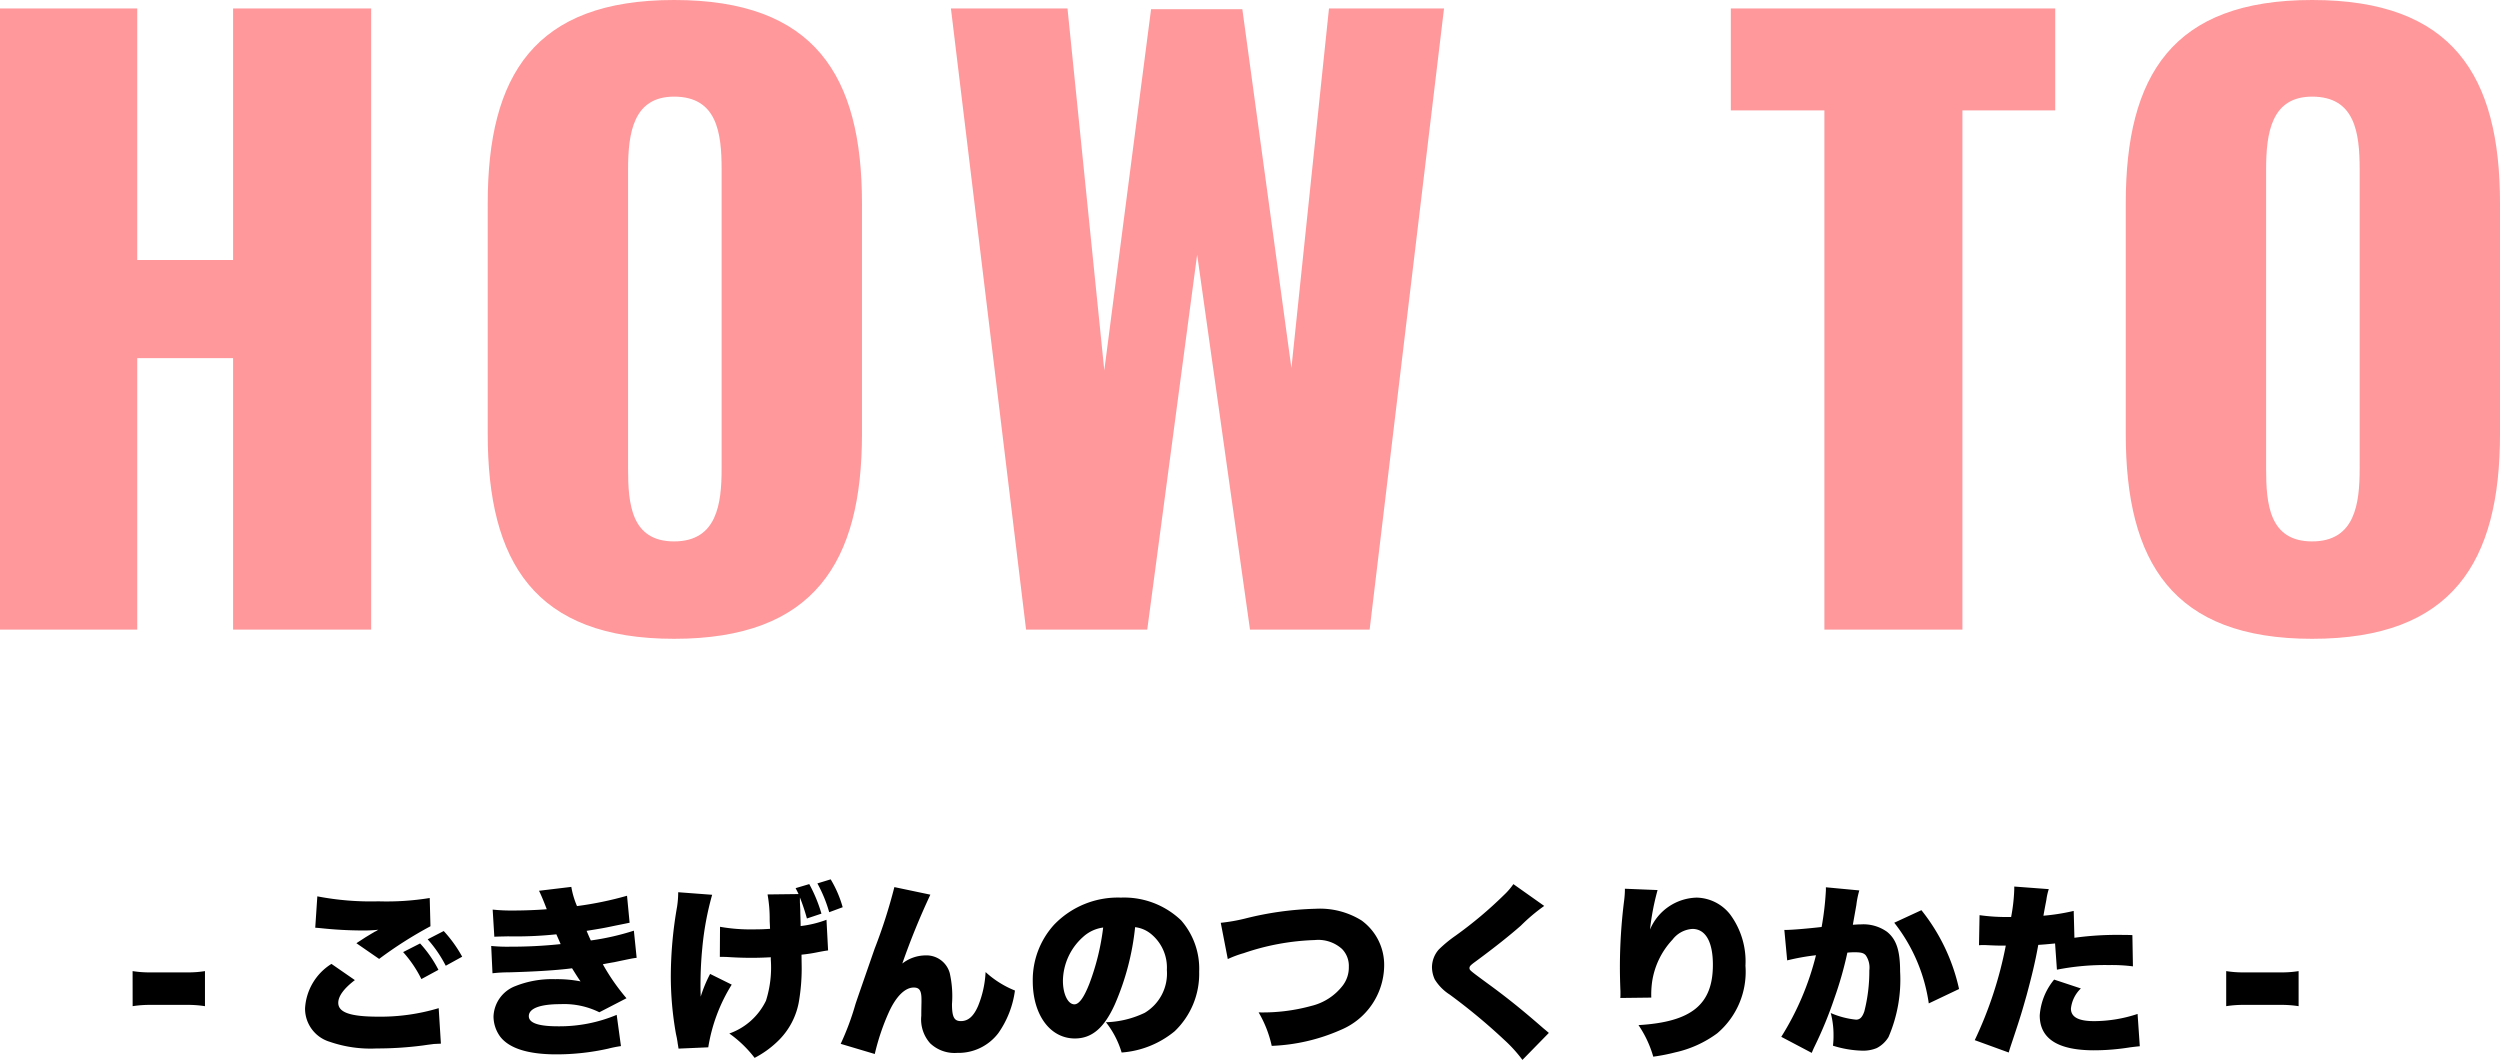 <svg xmlns="http://www.w3.org/2000/svg" width="176.04" height="74.634" viewBox="0 0 176.04 74.634">
  <g id="グループ_65101" data-name="グループ 65101" transform="translate(-552.402 -837.666)">
    <path id="パス_188355" data-name="パス 188355" d="M-76.258-2.483A7.777,7.777,0,0,1-75-2.574h2.574a7.777,7.777,0,0,1,1.261.091v-2.47a7.458,7.458,0,0,1-1.261.091H-75a7.458,7.458,0,0,1-1.261-.091Zm14-2.977a3.949,3.949,0,0,0-1.859,3.133A2.436,2.436,0,0,0-62.374.026a8.8,8.8,0,0,0,3.3.468A24.891,24.891,0,0,0-55.835.286l.364-.052c.2-.026.325-.039.4-.052.195-.013.273-.013.52-.026l-.156-2.5a14.236,14.236,0,0,1-4.251.6c-1.976,0-2.821-.3-2.821-.975,0-.468.4-1.014,1.17-1.6ZM-63.4-8.008c.182.013.195.013.455.039a28.188,28.188,0,0,0,2.925.156,9.6,9.6,0,0,0,1.066-.052c-.078.039-.13.078-.156.091l-.13.065c-.013.013-.1.065-.195.117l-.429.26c-.195.13-.364.234-.637.416l1.6,1.105a28.538,28.538,0,0,1,3.614-2.3l-.052-1.989a18.96,18.96,0,0,1-3.614.234,19.89,19.89,0,0,1-4.3-.351Zm6.188,1.716a8.369,8.369,0,0,1,1.287,1.9l1.2-.65A8.329,8.329,0,0,0-56.017-6.9Zm1.729-.9A8.871,8.871,0,0,1-54.21-5.33l1.157-.637a9.139,9.139,0,0,0-1.3-1.807Zm4.693-.182c.3-.013.39-.013.975-.026a27.493,27.493,0,0,0,3.393-.143c.156.351.26.585.3.689a33.16,33.16,0,0,1-3.549.182,11.1,11.1,0,0,1-1.339-.052l.091,1.924a9.725,9.725,0,0,1,1.131-.065c1.872-.052,3.367-.143,4.472-.286.26.416.455.728.6.923a8.619,8.619,0,0,0-1.794-.156A6.978,6.978,0,0,0-49.3-3.9a2.383,2.383,0,0,0-1.547,2.145,2.426,2.426,0,0,0,.481,1.43C-49.725.494-48.4.91-46.423.91a16.7,16.7,0,0,0,3.64-.4,8.518,8.518,0,0,1,.91-.182l-.3-2.2a10.406,10.406,0,0,1-4.134.806c-1.378,0-2.054-.234-2.054-.715,0-.546.793-.845,2.236-.845a5.588,5.588,0,0,1,2.73.572l1.911-.988a14.752,14.752,0,0,1-1.664-2.392c.169-.039.767-.143.78-.143,1.3-.273,1.3-.273,1.6-.312L-40.963-7.8a17.7,17.7,0,0,1-3.029.689c-.052-.091-.195-.429-.3-.676,1.3-.208,1.313-.221,2.067-.377.715-.143.715-.143.962-.195l-.182-1.9a24.262,24.262,0,0,1-3.523.728,5.866,5.866,0,0,1-.4-1.352l-2.275.273c.117.234.273.585.546,1.3-.585.052-1.586.091-2.327.091a12.547,12.547,0,0,1-1.482-.065Zm19.24-2.977A9.616,9.616,0,0,1-31.4-8.567c0,.091.013.351.026.637-.377.026-.7.039-1.183.039a12.122,12.122,0,0,1-2.34-.182l-.013,2.119c.377,0,.416,0,.832.026.455.026.9.039,1.378.039.533,0,.871-.013,1.378-.039v.156a7.759,7.759,0,0,1-.338,2.9A4.53,4.53,0,0,1-34.242-.559a8.208,8.208,0,0,1,1.781,1.716A6.86,6.86,0,0,0-30.888.039a5.089,5.089,0,0,0,1.573-3.016,13.78,13.78,0,0,0,.169-2.093c0-.156,0-.156-.013-1.04a10.5,10.5,0,0,0,1.118-.169c.468-.091.546-.1.754-.13L-27.4-8.567a7.588,7.588,0,0,1-1.82.442c0-.273-.013-.494-.013-.585-.013-.325-.013-.533-.013-.585-.026-.494-.026-.494-.026-.65v-.195a14.066,14.066,0,0,1,.494,1.482L-27.755-9a10.451,10.451,0,0,0-.858-2.08l-.962.286c.1.195.143.273.208.416Zm-6.292-.156a6.776,6.776,0,0,1-.078,1.014,28.637,28.637,0,0,0-.442,4.836A23.038,23.038,0,0,0-38-.533l.065.3c.026.169.052.286.052.338.026.156.039.221.065.4l2.093-.091A11.851,11.851,0,0,1-34.073-4l-1.521-.754a9.44,9.44,0,0,0-.663,1.6c-.013-.442-.013-.442-.013-.481a27.224,27.224,0,0,1,.13-3,20.751,20.751,0,0,1,.689-3.692ZM-26.26-9.451a7.924,7.924,0,0,0-.845-1.963l-.936.286A9.665,9.665,0,0,1-27.209-9.1Zm3.64-1.417a37.073,37.073,0,0,1-1.391,4.342c-.793,2.288-1.248,3.588-1.352,3.913A18.789,18.789,0,0,1-26.4.169l2.4.715a15.9,15.9,0,0,1,1.014-2.99c.507-1.092,1.131-1.69,1.729-1.69.4,0,.546.208.546.845v.221c-.013.559-.013.806-.013.923A2.523,2.523,0,0,0-20.1.13a2.49,2.49,0,0,0,1.9.676A3.527,3.527,0,0,0-15.3-.585a6.752,6.752,0,0,0,1.17-3,6.793,6.793,0,0,1-2.067-1.3,7.18,7.18,0,0,1-.533,2.4c-.312.715-.689,1.053-1.209,1.053-.468,0-.624-.286-.624-1.2A7.373,7.373,0,0,0-18.72-4.81a1.7,1.7,0,0,0-1.729-1.248,2.684,2.684,0,0,0-1.612.572,50.969,50.969,0,0,1,1.976-4.849ZM-5.668-8.047a2.179,2.179,0,0,1,1.092.455A3.059,3.059,0,0,1-3.432-5.031a3.224,3.224,0,0,1-1.56,3.016,6.761,6.761,0,0,1-2.73.663A6.387,6.387,0,0,1-6.617.78,6.63,6.63,0,0,0-2.886-.715a5.594,5.594,0,0,0,1.729-4.2A5.169,5.169,0,0,0-2.431-8.528a5.8,5.8,0,0,0-4.238-1.6,6.216,6.216,0,0,0-4.706,1.911,5.779,5.779,0,0,0-1.5,3.965c0,2.379,1.222,4.043,2.964,4.043C-8.723-.208-7.852-.936-7.1-2.6A18.211,18.211,0,0,0-5.668-8.047Zm-2.249.026a16.855,16.855,0,0,1-.975,3.965c-.39.988-.728,1.443-1.053,1.443-.455,0-.806-.728-.806-1.651A4.206,4.206,0,0,1-9.334-7.358,2.6,2.6,0,0,1-7.917-8.021ZM.858-5.8a7.4,7.4,0,0,1,1.118-.416,17.007,17.007,0,0,1,5-.923A2.5,2.5,0,0,1,8.9-6.513a1.7,1.7,0,0,1,.481,1.261,2.1,2.1,0,0,1-.416,1.3A3.963,3.963,0,0,1,6.734-2.5a12.86,12.86,0,0,1-3.705.455A8.011,8.011,0,0,1,3.952.312,13.246,13.246,0,0,0,8.827-.819,4.957,4.957,0,0,0,11.869-5.3a3.862,3.862,0,0,0-1.6-3.224,5.555,5.555,0,0,0-3.224-.819,22.523,22.523,0,0,0-4.966.689,12.241,12.241,0,0,1-1.716.3Zm20.111-5.278a4.7,4.7,0,0,1-.65.754A28.7,28.7,0,0,1,16.9-7.449a8.971,8.971,0,0,0-1.183.975,1.9,1.9,0,0,0-.481,1.248,2.125,2.125,0,0,0,.195.858A3.346,3.346,0,0,0,16.484-3.3,41.707,41.707,0,0,1,20.319-.117,9.776,9.776,0,0,1,21.606,1.3L23.465-.6c-.208-.182-.325-.273-.4-.338C21.619-2.2,20.514-3.094,19.1-4.121c-1.222-.9-1.222-.9-1.222-1.053,0-.117.078-.2.429-.455,1.378-1.014,2.431-1.859,3.185-2.522A12.852,12.852,0,0,1,23.14-9.542Zm7.852.325v.1a6.424,6.424,0,0,1-.052.715,37.5,37.5,0,0,0-.3,4.745c0,.364.013,1.144.039,1.651v.26a1.5,1.5,0,0,1-.013.221l2.184-.026a6.69,6.69,0,0,1,.052-1.066,5.515,5.515,0,0,1,1.443-3.016,1.911,1.911,0,0,1,1.4-.754c.923,0,1.443.9,1.443,2.522,0,2.808-1.508,4.03-5.239,4.251a7.7,7.7,0,0,1,1.04,2.223,13.357,13.357,0,0,0,1.534-.3A7.822,7.822,0,0,0,35.321-.572,5.674,5.674,0,0,0,37.31-5.33a5.57,5.57,0,0,0-1.079-3.614,3.072,3.072,0,0,0-2.353-1.183,3.661,3.661,0,0,0-3.289,2.249,17.432,17.432,0,0,1,.533-2.782ZM40.248-5.707a16.175,16.175,0,0,1,2.028-.364A19.7,19.7,0,0,1,39.832-.325L41.977.806c.078-.182.1-.247.208-.468a28.069,28.069,0,0,0,1.378-3.354,25.777,25.777,0,0,0,.923-3.237,4.72,4.72,0,0,1,.52-.026c.455,0,.637.052.78.221a1.527,1.527,0,0,1,.247,1.053,11.486,11.486,0,0,1-.351,2.886c-.143.416-.312.585-.585.585A5.993,5.993,0,0,1,43.316-2a6.005,6.005,0,0,1,.195,1.547A5.8,5.8,0,0,1,43.472.3,7.427,7.427,0,0,0,45.539.65,2.483,2.483,0,0,0,46.553.468a2.088,2.088,0,0,0,.832-.78A10.183,10.183,0,0,0,48.2-4.927c0-1.469-.26-2.262-.923-2.795a2.864,2.864,0,0,0-1.846-.52c-.182,0-.338.013-.559.026.052-.3.143-.793.247-1.391a6.409,6.409,0,0,1,.208-1.027l-2.353-.221v.221a20.722,20.722,0,0,1-.3,2.574c-.845.1-2.093.208-2.509.208h-.117Zm7.54-2.652a11.892,11.892,0,0,1,2.431,5.681l2.132-1.014A13.525,13.525,0,0,0,49.7-9.243Zm12.636-.832a14.688,14.688,0,0,1-2.132.338c.117-.663.195-1.04.208-1.118a4.11,4.11,0,0,1,.169-.754l-2.431-.182v.195a12.538,12.538,0,0,1-.221,1.95H55.77a13.53,13.53,0,0,1-1.976-.13l-.039,2.119a2.62,2.62,0,0,1,.3-.013h.13c.559.026.832.039,1.248.039h.208A27.762,27.762,0,0,1,53.456-.091L55.848.78c.091-.312.091-.312.3-.936.559-1.677.637-1.963.962-3.107.364-1.352.6-2.314.819-3.536.4-.026.559-.039,1.183-.1l.13,1.846a17.448,17.448,0,0,1,3.653-.325,11.715,11.715,0,0,1,1.7.091l-.039-2.2c-.273-.013-.546-.013-.637-.013a22.1,22.1,0,0,0-3.445.2ZM59.046-4.355a4.438,4.438,0,0,0-1.014,2.522q0,2.457,3.822,2.457A15.923,15.923,0,0,0,64.389.416c.312-.039.429-.052.689-.078l-.156-2.275a9.783,9.783,0,0,1-3.068.507c-1.092,0-1.625-.286-1.625-.884a2.3,2.3,0,0,1,.7-1.417ZM71.162-2.483a7.777,7.777,0,0,1,1.261-.091H75a7.777,7.777,0,0,1,1.261.091v-2.47A7.458,7.458,0,0,1,75-4.862H72.423a7.458,7.458,0,0,1-1.261-.091Z" transform="translate(638 911)"/>
    <path id="パス_188354" data-name="パス 188354" d="M3.4,0h9.666V-19.116h6.75V0h9.72V-43.74h-9.72v17.712h-6.75V-43.74H3.4ZM50.868.648c9.882,0,13.23-5.4,13.23-14.418V-30.024c0-9.018-3.348-14.31-13.23-14.31-9.828,0-13.122,5.292-13.122,14.31V-13.77C37.746-4.752,41.04.648,50.868.648Zm0-6.858c-3.024,0-3.24-2.646-3.24-5.13V-32.4c0-2.592.378-5.13,3.24-5.13,3.024,0,3.348,2.538,3.348,5.13v21.06C54.216-8.856,53.892-6.21,50.868-6.21ZM75.654,0h8.532L87.7-26.406,91.422,0h8.424l5.238-43.74h-8.1L94.338-18.414,90.882-43.686H84.456L81.162-18.252,78.57-43.74H70.362Zm56.214,0h9.72V-36.558h6.534V-43.74H125.28v7.182h6.588Zm34.344.648c9.882,0,13.23-5.4,13.23-14.418V-30.024c0-9.018-3.348-14.31-13.23-14.31-9.828,0-13.122,5.292-13.122,14.31V-13.77C153.09-4.752,156.384.648,166.212.648Zm0-6.858c-3.024,0-3.24-2.646-3.24-5.13V-32.4c0-2.592.378-5.13,3.24-5.13,3.024,0,3.348,2.538,3.348,5.13v21.06C169.56-8.856,169.236-6.21,166.212-6.21Z" transform="translate(549 882)" fill="#fe989b"/>
  </g>
</svg>

